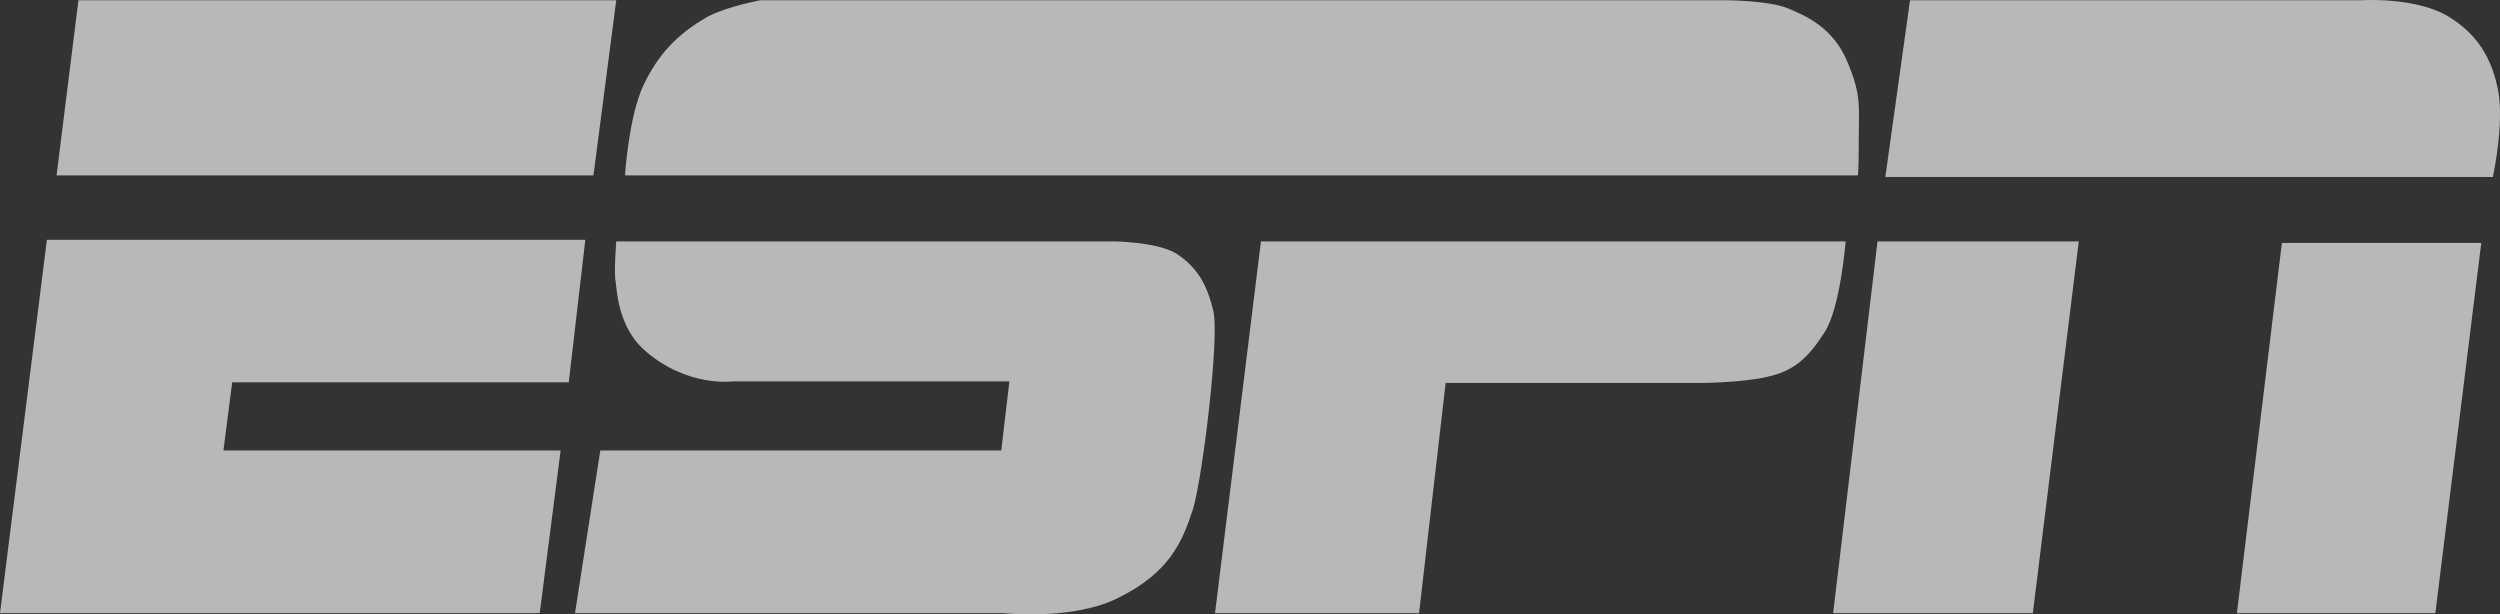 <svg width="118" height="29" viewBox="0 0 118 29" fill="none" xmlns="http://www.w3.org/2000/svg">
<rect x="0" y="0" width="118" height="29" fill="#333333" stroke="none"/>
<path d="M3.702 0.013H29.087L28.011 8.28H2.67L3.702 0.013ZM2.213 11.32H27.627L26.845 18.046H10.96L10.546 21.261H26.462L25.474 28.941H0L2.213 11.32ZM29.5 8.28C29.5 8.28 29.677 5.461 30.385 3.993C31.049 2.612 31.934 1.614 33.424 0.777C34.309 0.307 35.887 0.013 35.887 0.013H81.613C81.613 0.013 83.53 0.043 84.356 0.38C85.241 0.747 86.524 1.291 87.203 2.935C87.867 4.507 87.734 5.021 87.734 6.592C87.734 8.134 87.69 8.28 87.69 8.28H29.5ZM29.087 11.393H52.481C52.481 11.393 54.561 11.393 55.52 11.966C56.523 12.627 56.98 13.435 57.275 14.712C57.555 15.99 56.773 22.436 56.316 24.007C55.815 25.549 55.225 27.003 52.806 28.207C50.637 29.308 47.348 28.941 47.348 28.941H27.14L28.335 21.261H47.26L47.643 18.001H34.589C34.589 18.001 32.465 18.295 30.474 16.577C29.265 15.549 29.132 13.978 29.058 13.288C28.969 12.891 29.087 11.393 29.087 11.393ZM59.517 11.393H87.114C87.114 11.393 86.864 14.565 86.111 15.696C85.359 16.871 84.695 17.502 83.441 17.781C82.158 18.075 80.241 18.075 80.241 18.075H68.234L66.98 28.941H57.349L59.517 11.393ZM88.988 8.354H117.662C117.662 8.354 118.208 5.858 117.913 4.286C117.618 2.715 116.91 1.658 115.744 0.894C114.21 -0.178 111.408 0.013 111.452 0.013H90.153L88.988 8.354ZM88.619 11.393H98.118L95.95 28.941H86.524L88.619 11.393ZM107.705 11.467H117.116L114.948 28.941H105.582L107.705 11.467Z" fill="white" fill-opacity="0.65"/>
</svg>
